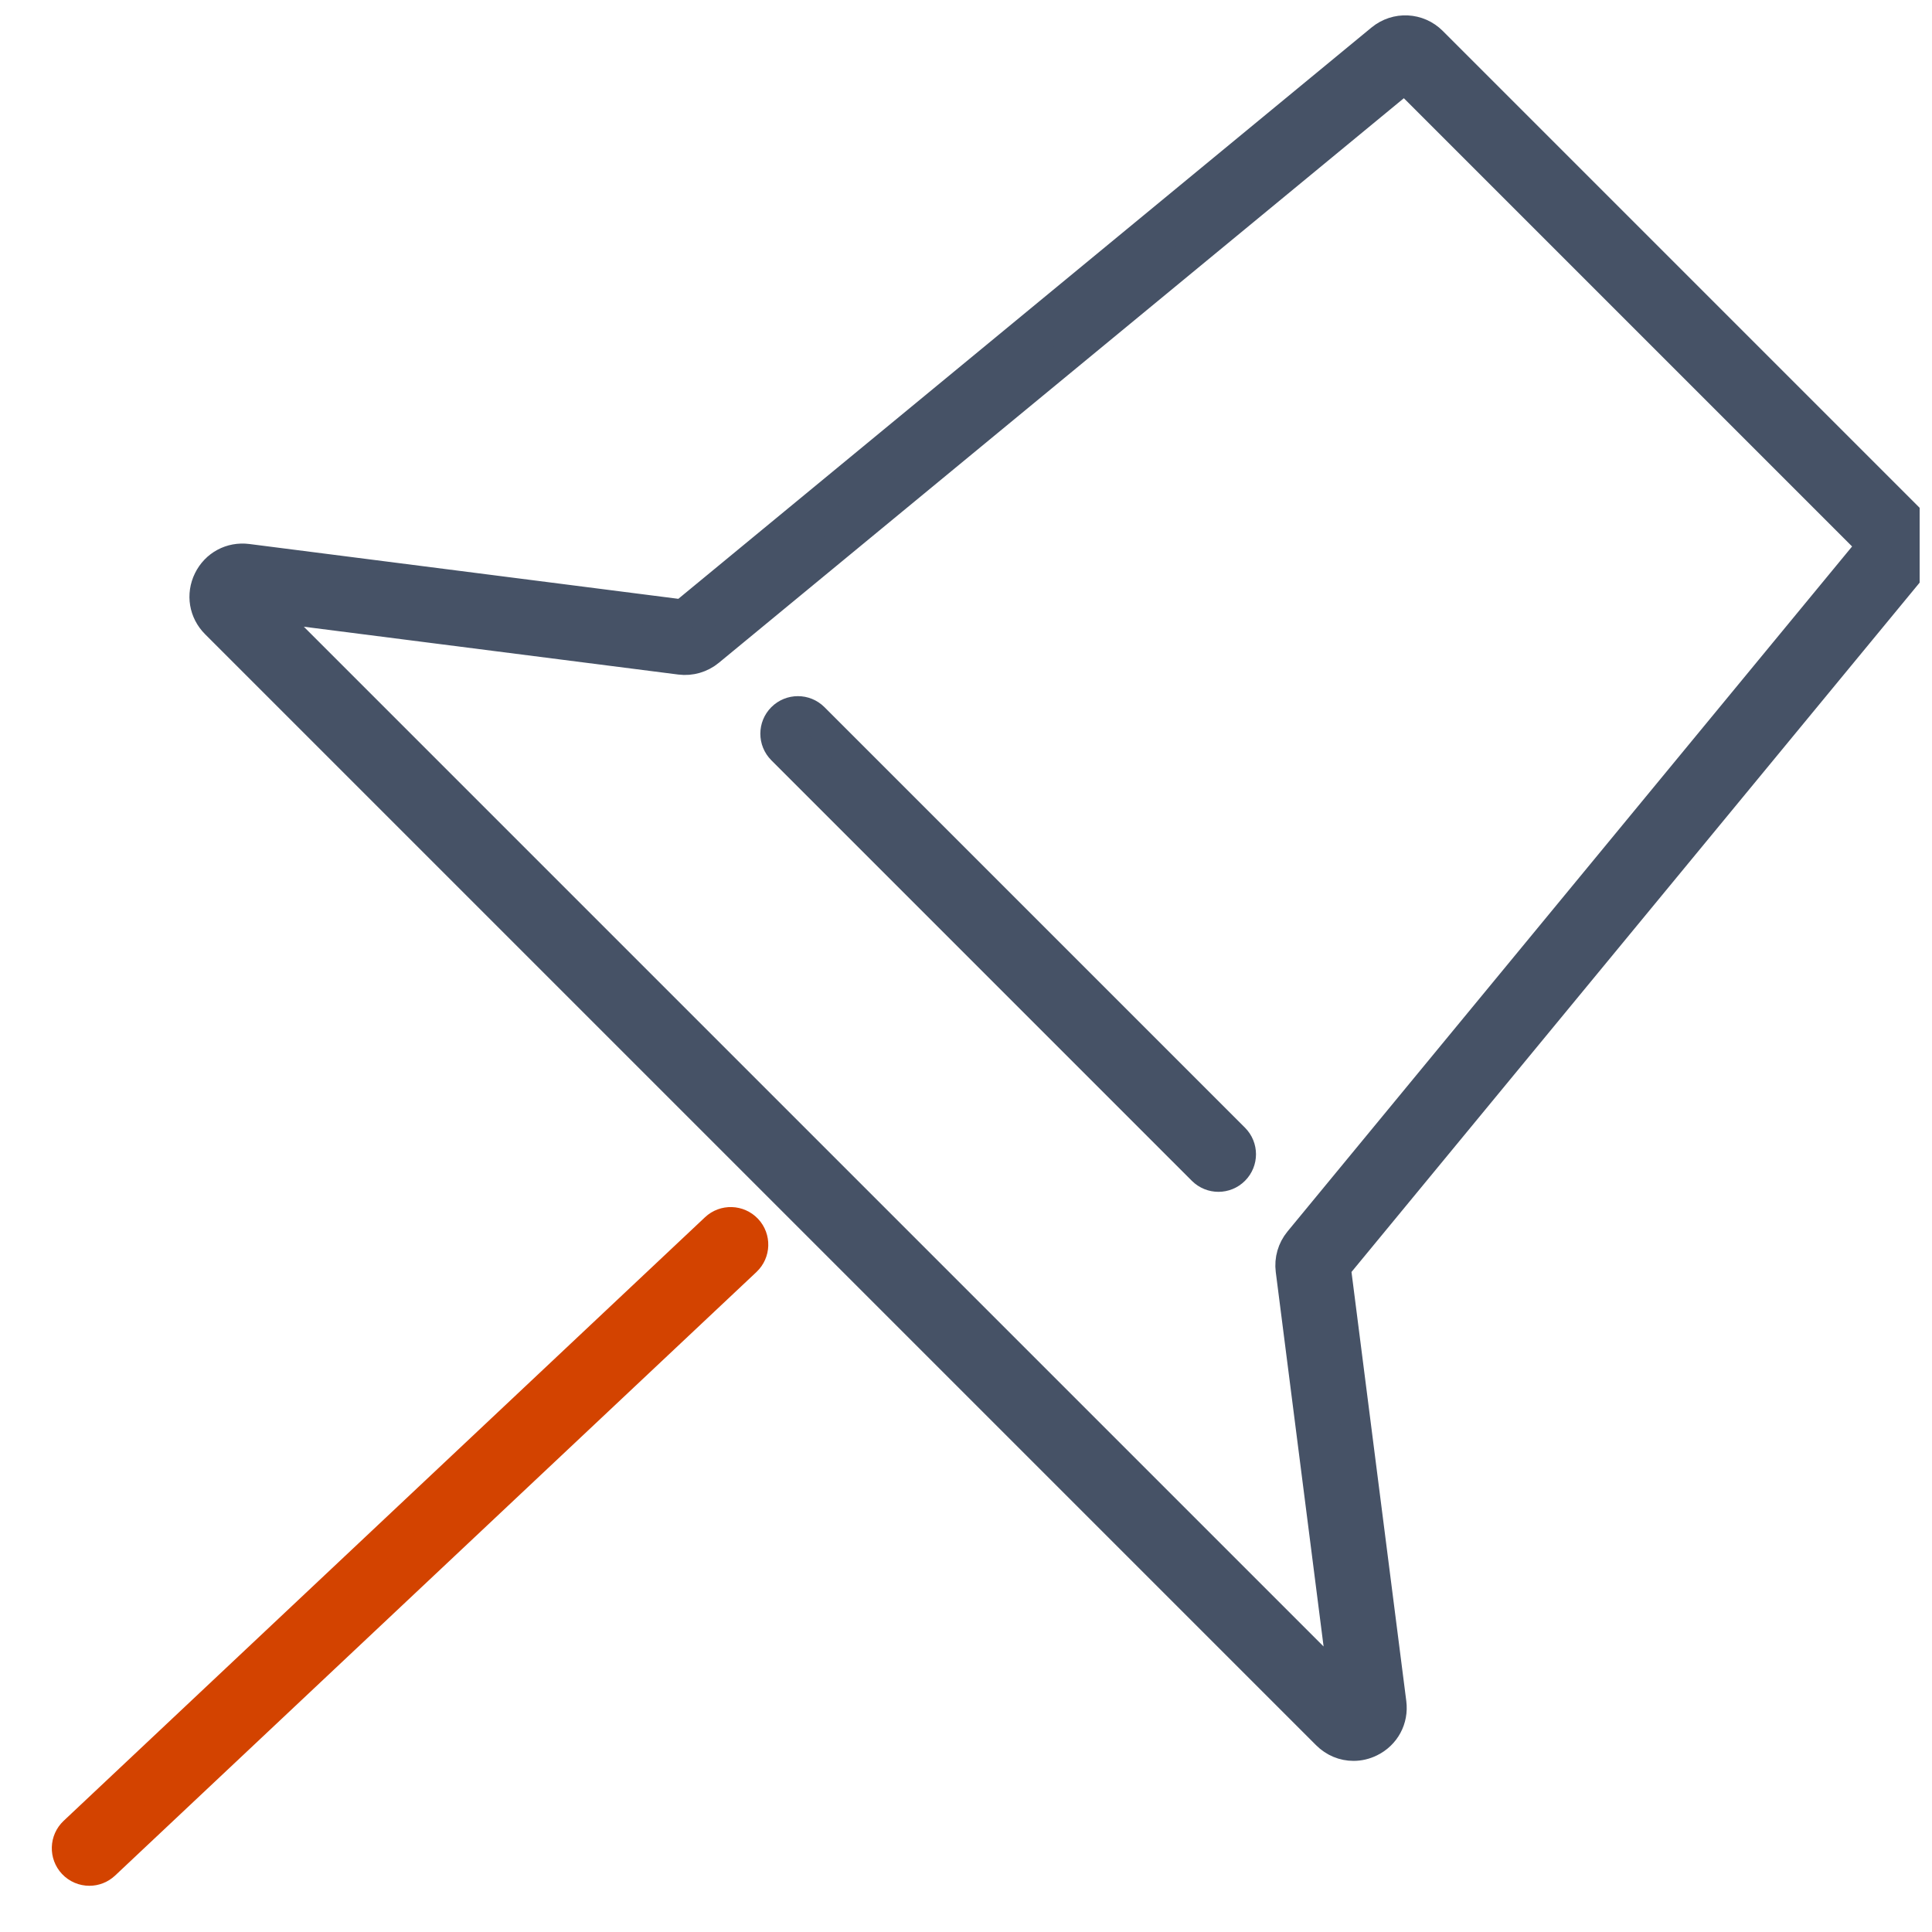 <svg width="63" height="63" viewBox="0 0 63 63" fill="none" xmlns="http://www.w3.org/2000/svg">
<g clip-path="url(#clip0_7671_257)">
<path d="M44.135 56.92C43.818 56.92 43.509 56.795 43.27 56.556L7.041 20.327C6.663 19.949 6.571 19.394 6.806 18.914C7.042 18.434 7.537 18.168 8.067 18.235L22.271 20.05L45.041 1.283C45.533 0.878 46.244 0.912 46.694 1.363L62.234 16.903C62.685 17.354 62.719 18.064 62.314 18.556L43.547 41.326L45.361 55.53C45.429 56.06 45.162 56.555 44.682 56.791C44.506 56.878 44.32 56.92 44.135 56.92ZM8.519 19.755L43.842 55.078L42.097 41.416C42.054 41.08 42.153 40.738 42.368 40.477L61.069 17.787L45.81 2.528L23.12 21.229C22.859 21.444 22.516 21.543 22.181 21.5L8.519 19.755Z" fill="#465266" stroke="#465266" stroke-miterlimit="10"/>
<path d="M39.732 38.364C39.546 38.364 39.361 38.293 39.219 38.152L25.506 24.438C25.223 24.155 25.223 23.696 25.506 23.413C25.789 23.13 26.248 23.13 26.531 23.413L40.244 37.126C40.527 37.409 40.527 37.868 40.244 38.151C40.103 38.293 39.917 38.364 39.732 38.364Z" fill="#465266" stroke="#465266" stroke-miterlimit="10"/>
<path d="M2.914 60.993C2.721 60.993 2.529 60.916 2.386 60.765C2.112 60.473 2.126 60.015 2.417 59.74L23.331 40.058C23.622 39.783 24.081 39.798 24.356 40.089C24.63 40.381 24.616 40.839 24.325 41.114L3.41 60.796C3.27 60.927 3.092 60.993 2.914 60.993Z" fill="#D34300" stroke="#D34300" stroke-miterlimit="10"/>
</g>
<defs>
<clipPath id="clip0_7671_257">
<rect width="62.597" height="62.555" fill="white"/>
</clipPath>
</defs>
</svg>
